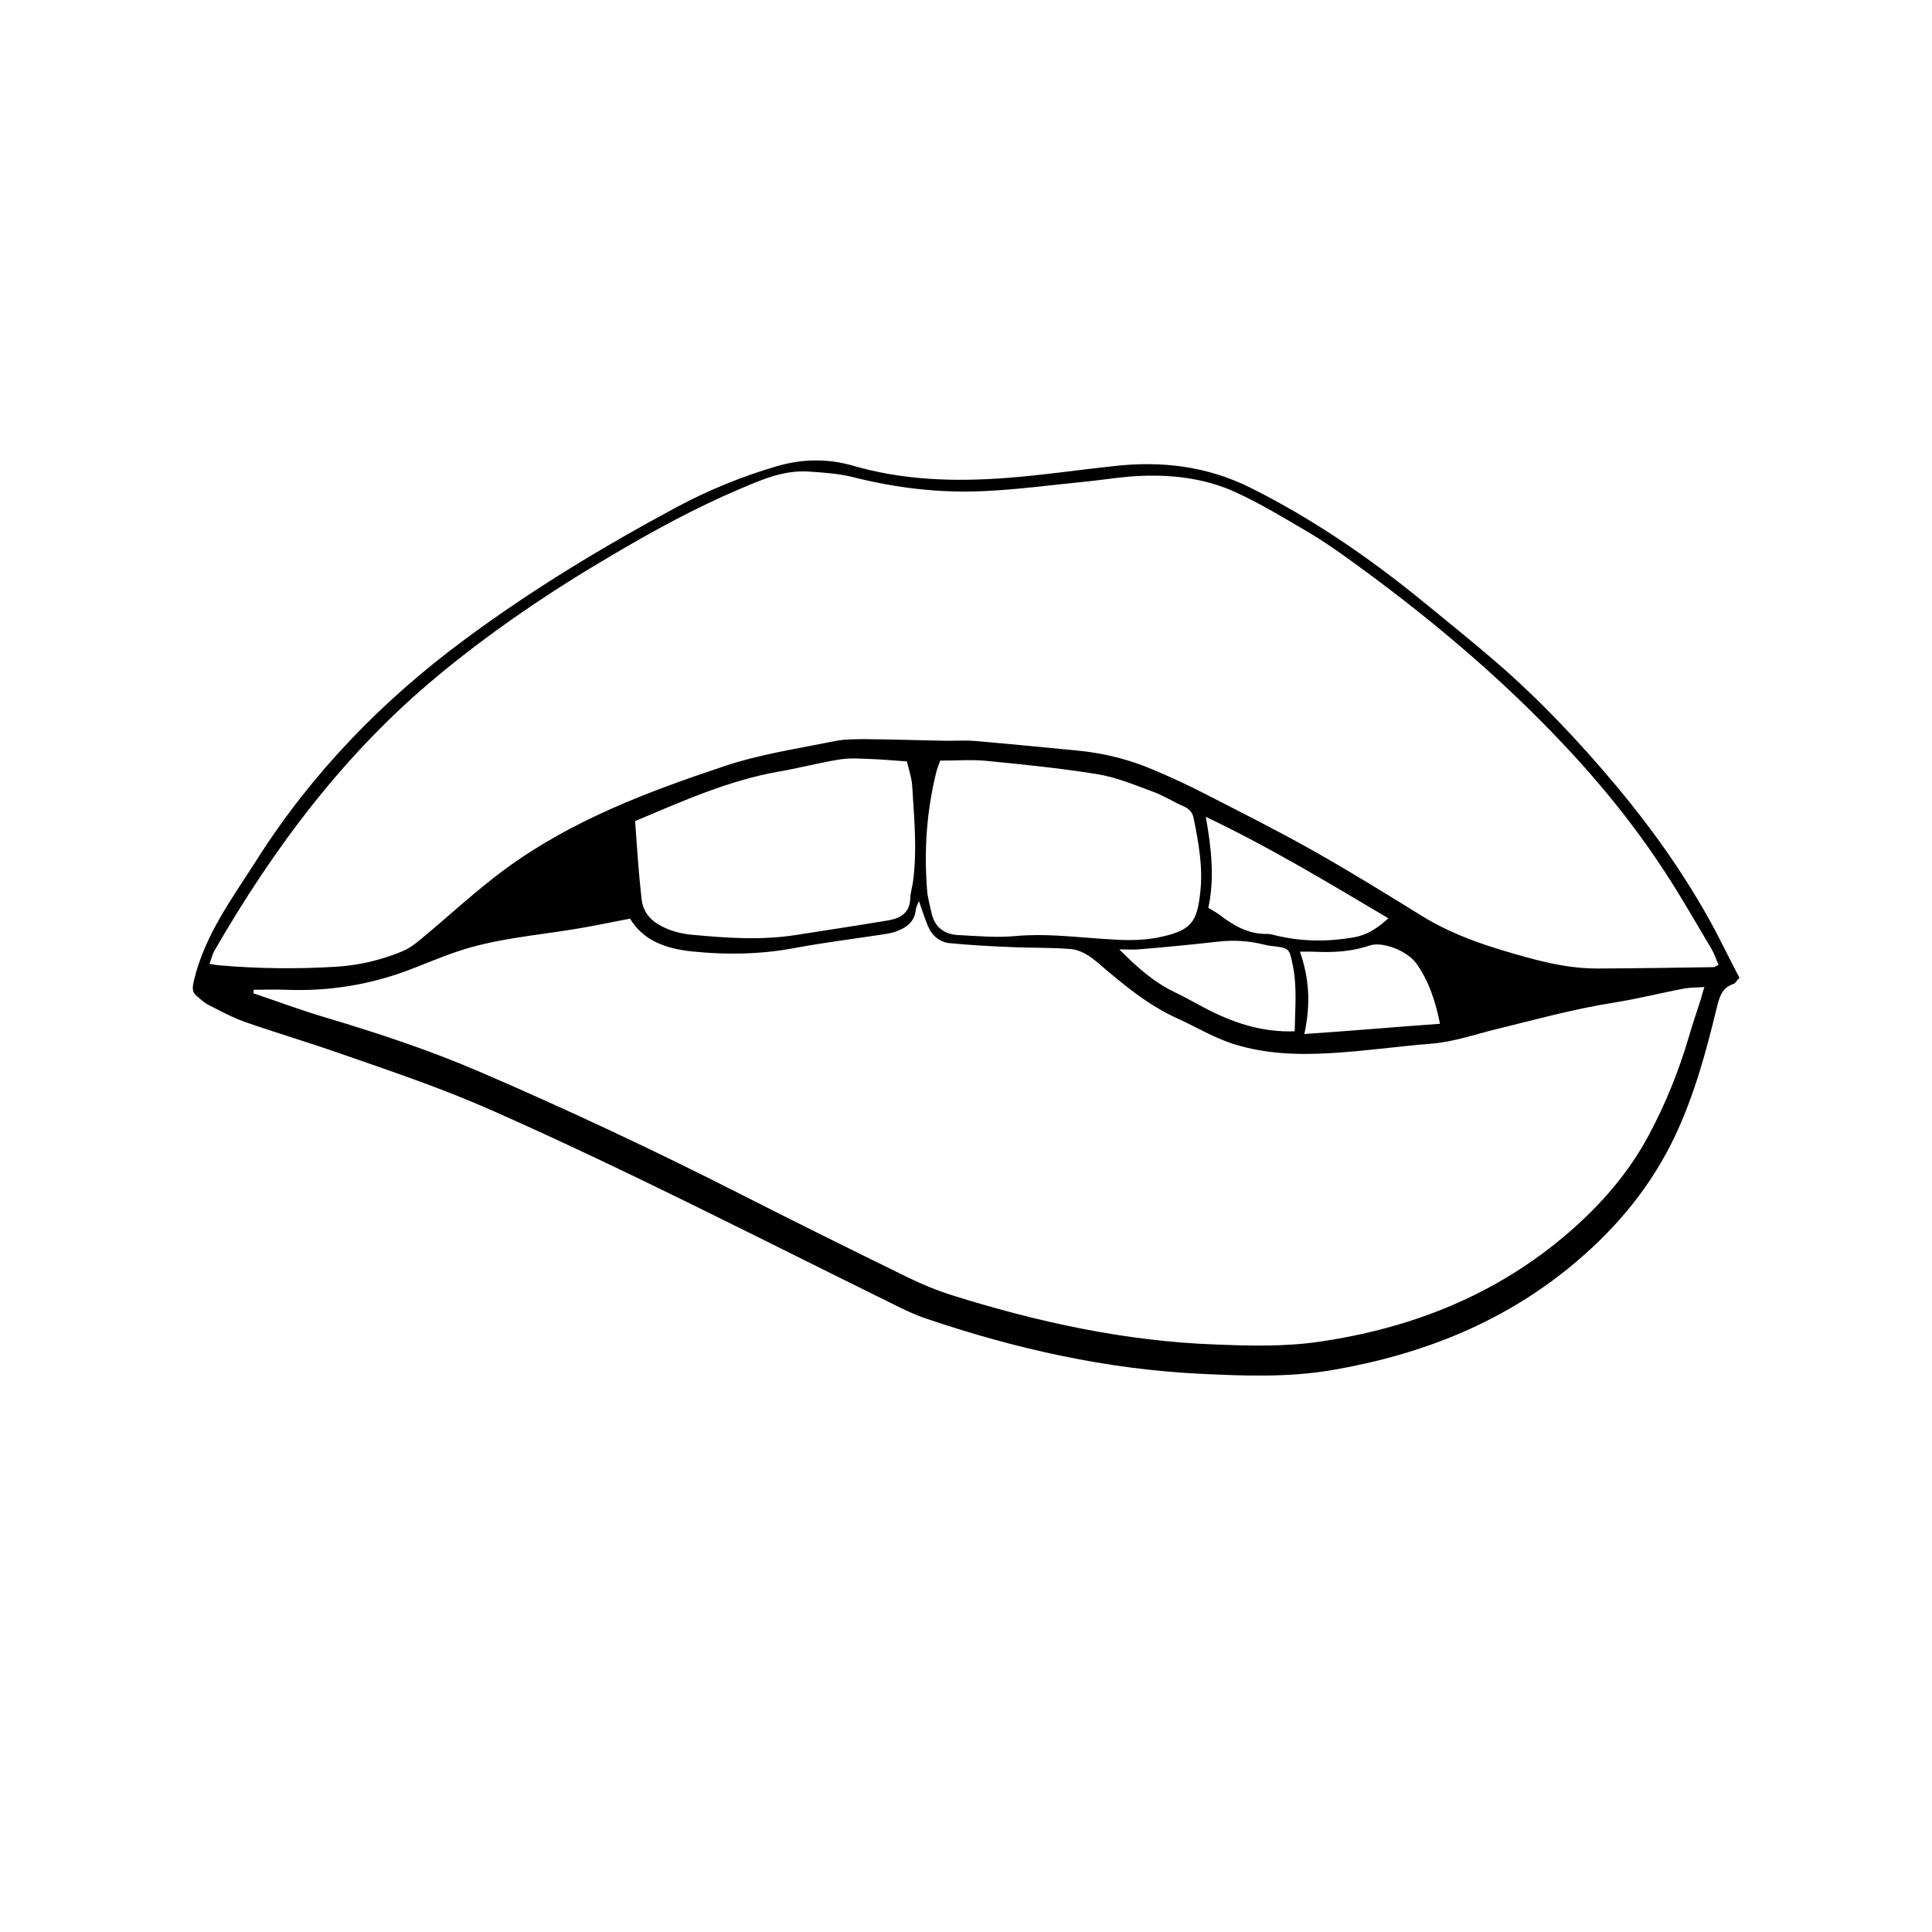 <?xml version="1.0" encoding="UTF-8"?>
<svg width="1200pt" height="1200pt" version="1.1" viewBox="0 0 1200 1200" xmlns="http://www.w3.org/2000/svg">
 <path d="m1061.2 570.36c-16.559-29.641-36.238-57.121-58.078-83.16-22.922-27.238-47.398-53.16-74.398-76.441-15.238-13.078-30.84-25.68-46.441-38.398-32.762-26.641-67.559-50.398-105.48-69.359-26.879-13.441-55.078-16.801-84.48-13.559-22.559 2.398-45 5.762-67.559 7.441-31.922 2.398-63.602 1.441-94.68-7.559-15.602-4.559-31.68-4.441-47.52 0.238-21.84 6.359-42.84 15-62.762 25.68-45.48 24.48-89.641 51.121-131.16 81.961-51.121 37.801-94.68 82.68-128.76 136.2-15.238 24-32.762 47.16-39.48 75.84-0.961 4.199-1.32 7.078 2.16 9.719 2.281 1.801 4.32 3.961 6.84 5.16 7.441 3.719 14.762 7.801 22.559 10.559 19.199 6.719 38.762 12.48 57.961 19.199 32.52 11.281 65.039 22.199 96.602 36.238 83.398 36.961 164.52 78.719 246.24 118.92 7.441 3.719 14.879 7.441 22.801 10.078 55.32 18.719 111.96 31.441 170.64 34.199 27.238 1.32 54.602 2.281 81.602-2.398 56.398-9.719 108-30.238 152.04-67.922 25.441-21.719 46.078-46.922 60.48-77.281 12.121-25.68 19.441-52.68 26.039-80.039 1.559-6.238 3.121-12.238 10.32-14.52 1.199-0.359 1.922-2.039 3.719-3.84-6.598-12.477-12.48-24.957-19.199-36.957zm-4.68 49.922c-2.519 7.922-5.281 15.84-7.559 23.762-6.238 21.238-14.52 41.762-24.961 61.199-12.48 23.281-29.52 42.84-49.441 60.121-44.762 38.762-97.441 59.641-155.4 68.039-21.359 3.121-42.961 2.519-64.441 1.68-56.039-2.039-110.16-13.922-163.44-30.602-9.48-3-18.84-6.84-27.84-11.281-34.801-17.039-69.48-34.199-103.92-51.719-52.68-26.762-106.08-51.84-160.32-75.238-31.559-13.68-64.199-24.48-97.199-34.32-15-4.441-29.762-9.961-44.641-15 0.121-0.719 0.121-1.441 0.238-2.16 6.602 0 13.078-0.238 19.68 0 26.16 1.078 51.48-2.879 75.961-12 10.199-3.84 20.16-8.16 30.48-11.641 23.52-8.039 48.238-9.961 72.48-13.922 11.52-1.801 22.922-4.32 35.16-6.602 8.281 13.801 22.441 18.719 38.879 20.398 21.359 2.16 42.238 1.801 63.359-2.16 18.602-3.481 37.32-5.762 56.039-8.641 2.281-0.359 4.559-0.84 6.719-1.559 6.481-2.398 11.762-5.879 12.48-13.68 0.121-1.559 1.078-3.121 1.922-5.281 2.039 5.762 3.602 10.68 5.641 15.602 2.519 6 7.32 9.961 13.68 10.559 12.48 1.199 25.078 1.922 37.68 2.398 12.238 0.602 24.602 0.238 36.84 1.199 6.961 0.48 12.84 4.68 18.121 9.238 15.238 13.078 30.48 25.801 49.199 34.199 11.398 5.16 22.199 11.762 34.32 15.602 19.801 6.238 40.078 6.84 60.359 5.641 20.879-1.199 41.641-4.199 62.52-5.879 13.559-1.078 26.281-5.519 39.359-8.762 24.48-6 48.719-12.719 73.68-16.68 14.641-2.281 29.16-6 43.801-8.762 3.84-0.719 7.922-0.602 12.719-0.961-1.074 3.008-1.555 5.051-2.152 7.211zm-662.04-110.28c29.52-12.48 57.961-25.199 89.039-30.719 12.719-2.16 25.199-5.519 37.922-7.559 6.719-1.078 13.68-0.48 20.52-0.238 6.84 0.238 13.68 0.961 21.359 1.441 1.078 4.922 2.879 9.961 3.238 14.879 1.199 20.039 3.238 40.078 0.48 60.121-0.48 3.359-1.559 6.719-1.68 10.199-0.238 8.641-5.879 12.121-13.078 13.441-19.199 3.238-38.398 6.121-57.602 9.121-21.719 3.481-43.441 1.922-65.16-0.121-7.199-0.719-13.922-2.519-20.281-6.238-6.602-3.84-10.199-9.48-10.801-16.559-1.797-15.609-2.758-31.328-3.957-47.77zm412.92 81.121c3.602 0 6.121-0.121 8.641 0 11.762 0.602 23.398 0 34.68-3.84 7.922-2.762 23.398 3.359 28.922 11.039 7.801 10.922 11.879 23.281 14.762 37.559-28.32 2.039-55.441 4.441-84.238 6.359 3.953-18.238 3.113-34.559-2.766-51.117zm33.359-8.883c-16.078 2.762-31.922 2.641-47.762-1.078-1.922-0.48-3.961-1.078-5.879-1.078-11.641 0.238-20.879-5.16-29.641-11.879-2.039-1.559-4.32-2.641-6.961-4.32 3.961-18.359 1.922-36.84-1.559-56.52 39.719 18.84 75.84 40.801 113.4 63-6.836 6.238-13.316 10.438-21.598 11.875zm-84.359 2.641c9.48-1.078 18.84-0.602 28.078 1.68 1.68 0.359 3.359 0.84 5.039 0.961 11.398 1.32 11.281 1.32 13.441 12 2.762 13.32 1.441 26.641 1.199 41.039-20.879 0.719-38.762-5.519-55.922-14.52-6.121-3.238-12-6.602-18.238-9.602-13.32-6.238-24-15.961-34.801-26.762 4.441 0 8.879 0.359 13.32-0.121 16.082-1.316 32.043-2.875 47.883-4.676zm-10.918-30.48c-2.039 18.719-5.641 23.762-26.52 27.961-11.641 2.281-23.16 1.559-35.039 0.719-17.641-1.199-35.281-3.359-53.16-1.68-11.641 1.078-23.52 0-35.16-0.602-9-0.359-15.121-4.801-17.039-13.922-1.078-4.801-2.398-9.48-2.762-14.281-1.922-24.48-0.238-48.719 5.641-72.602 0.602-2.519 1.559-4.801 2.519-7.559 10.078 0 19.32-0.719 28.441 0.121 23.16 2.281 46.199 4.559 69.121 8.281 11.762 1.922 23.039 6.602 34.32 10.801 6.719 2.398 12.84 6.359 19.441 9.238 3.481 1.559 5.398 3.719 6.121 7.441 3.113 15.242 5.871 30.605 4.074 46.082zm318.6 46.32c-23.762 0.359-47.52 0.719-71.398 0.84-15 0.121-29.52-2.879-44.039-6.84-22.68-6.238-45-13.199-65.281-25.68-22.68-14.039-45.359-28.078-68.641-41.16-21.719-12.238-44.039-23.398-66.238-34.801-10.441-5.398-21.121-10.32-31.922-14.879-15.121-6.481-30.961-10.441-47.281-12-21.359-2.039-42.84-4.199-64.199-6-6-0.48-12 0-18-0.121-16.078-0.238-32.039-0.84-48.121-0.961-6.84 0-13.922-0.121-20.52 1.199-23.039 4.68-46.559 8.16-68.641 15.602-47.879 15.961-95.281 33.84-136.44 64.199-18.359 13.559-35.16 29.398-52.801 43.922-3.238 2.641-6.84 5.281-10.68 6.84-13.32 5.519-27 8.762-41.52 9.602-23.879 1.441-47.641 1.199-71.398-0.84-1.922-0.121-3.84-0.48-6.84-0.961 1.199-3.238 1.801-6 3.121-8.281 36.961-64.078 80.879-122.64 138.12-170.16 34.199-28.441 71.039-53.281 109.56-75.84 25.441-15 51.359-29.16 78.602-40.68 13.68-5.879 27.48-11.879 42.84-10.801 9.121 0.602 18.359 1.199 27.121 3.359 26.879 6.84 54.238 10.078 81.84 8.762 20.641-0.961 41.039-3.719 61.68-5.762 13.441-1.32 26.762-3.719 40.199-3.84 18.48-0.238 36.84 2.398 53.762 10.078 15.602 7.078 30.359 16.078 45.121 24.719 9.359 5.519 18.359 11.762 27.121 18.121 45 32.52 87.48 67.801 126 107.76 25.922 26.879 49.68 55.68 69.961 87.121 9.84 15.121 18.719 30.84 27.961 46.32 1.68 2.879 2.762 6.238 4.32 9.719-1.328 0.723-2.285 1.441-3.367 1.441z"/>
</svg>
